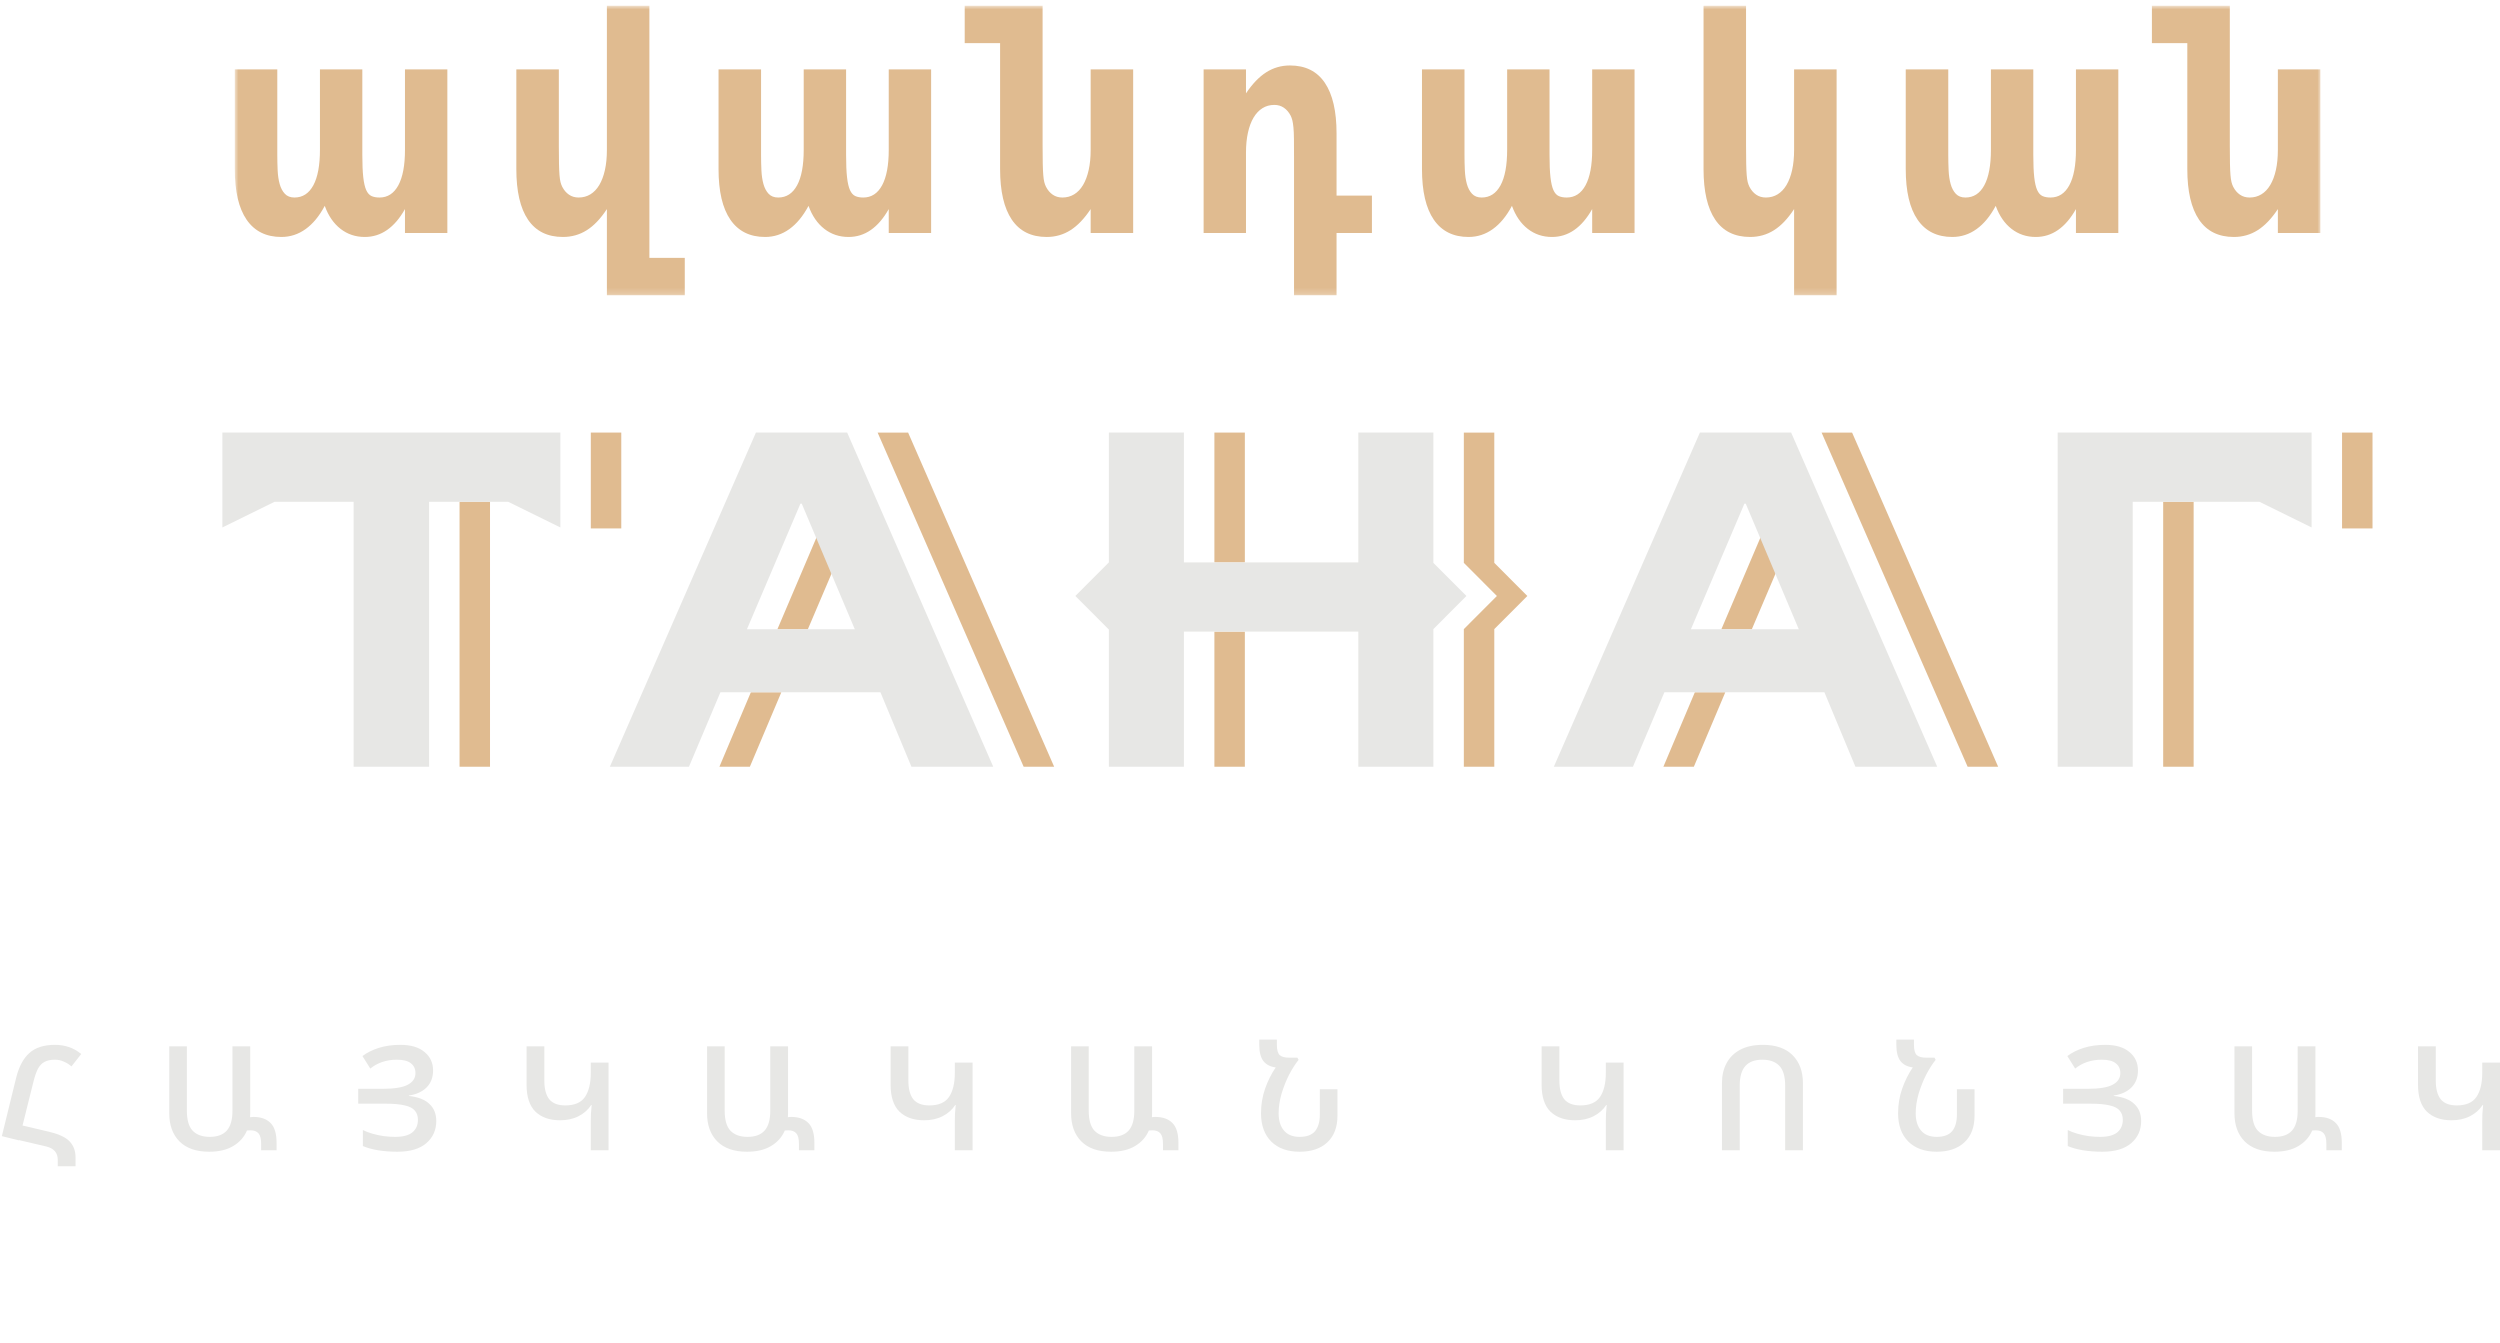 <?xml version="1.0" encoding="UTF-8"?> <svg xmlns="http://www.w3.org/2000/svg" width="404" height="217" viewBox="0 0 404 217" fill="none"><g clip-path="url(#clip0_802_21169)"><mask id="mask0_802_21169" style="mask-type:luminance" maskUnits="userSpaceOnUse" x="37" y="0" width="339" height="48"><path d="M375.084 0.926H37.939V47.8H375.084V0.926Z" fill="white"></path></mask><g mask="url(#mask0_802_21169)"><path d="M52.48 33.266C51.602 34.917 50.571 36.17 49.386 37.02C48.203 37.869 46.897 38.294 45.468 38.294C43.006 38.294 41.136 37.366 39.857 35.51C38.578 33.651 37.939 30.922 37.939 27.317V11.218H44.81V25.004C44.81 25.853 44.83 26.696 44.868 27.53C44.907 28.364 45.018 29.104 45.198 29.749C45.379 30.395 45.656 30.917 46.035 31.318C46.41 31.719 46.928 31.92 47.586 31.92C48.904 31.92 49.918 31.262 50.634 29.95C51.347 28.635 51.704 26.718 51.704 24.202V11.218H58.551V25.004C58.551 26.515 58.602 27.726 58.703 28.64C58.806 29.551 58.965 30.247 59.185 30.728C59.406 31.209 59.691 31.526 60.045 31.686C60.397 31.843 60.825 31.92 61.327 31.92C62.645 31.92 63.659 31.26 64.374 29.938C65.088 28.616 65.444 26.711 65.444 24.226V11.218H72.292V37.656H65.444V33.786C63.751 36.791 61.587 38.294 58.951 38.294C57.46 38.294 56.154 37.857 55.033 36.984C53.911 36.111 53.06 34.871 52.48 33.266Z" fill="#E0BB90"></path><path d="M83.439 27.316V11.217H90.308V23.54C90.308 24.72 90.318 25.687 90.333 26.444C90.347 27.198 90.376 27.817 90.415 28.295C90.453 28.776 90.509 29.153 90.578 29.429C90.651 29.704 90.74 29.953 90.851 30.174C91.132 30.725 91.496 31.152 91.945 31.459C92.39 31.766 92.913 31.919 93.508 31.919C94.214 31.919 94.85 31.747 95.414 31.401C95.98 31.053 96.457 30.551 96.85 29.891C97.243 29.228 97.544 28.423 97.756 27.471C97.968 26.518 98.074 25.436 98.074 24.224V0.924H104.943V41.67H110.66V47.713H98.074V33.785C97.055 35.344 95.968 36.485 94.814 37.208C93.662 37.933 92.381 38.293 90.969 38.293C88.475 38.293 86.596 37.365 85.333 35.508C84.071 33.652 83.439 30.92 83.439 27.316Z" fill="#E0BB90"></path><path d="M130.656 33.266C129.777 34.917 128.746 36.17 127.563 37.02C126.38 37.869 125.074 38.294 123.645 38.294C121.183 38.294 119.313 37.366 118.034 35.51C116.754 33.651 116.116 30.922 116.116 27.317V11.218H122.987V25.004C122.987 25.853 123.006 26.696 123.045 27.53C123.084 28.364 123.194 29.104 123.375 29.749C123.556 30.395 123.833 30.917 124.209 31.318C124.587 31.719 125.103 31.92 125.763 31.92C127.081 31.92 128.095 31.262 128.808 29.95C129.524 28.635 129.88 26.718 129.88 24.202V11.218H136.728V25.004C136.728 26.515 136.778 27.726 136.88 28.64C136.981 29.551 137.142 30.247 137.361 30.728C137.581 31.209 137.867 31.526 138.222 31.686C138.573 31.843 139.002 31.92 139.503 31.92C140.821 31.92 141.836 31.26 142.551 29.938C143.264 28.616 143.621 26.711 143.621 24.226V11.218H150.468V37.656H143.621V33.786C141.927 36.791 139.761 38.294 137.128 38.294C135.636 38.294 134.33 37.857 133.21 36.984C132.087 36.111 131.237 34.871 130.656 33.266Z" fill="#E0BB90"></path><path d="M168.484 0.926V23.54C168.484 24.719 168.492 25.684 168.509 26.433C168.523 27.18 168.552 27.794 168.591 28.273C168.629 28.754 168.684 29.136 168.754 29.418C168.827 29.701 168.916 29.953 169.027 30.173C169.308 30.724 169.672 31.154 170.12 31.461C170.566 31.768 171.089 31.92 171.684 31.92C172.39 31.92 173.026 31.746 173.59 31.401C174.156 31.055 174.633 30.552 175.026 29.89C175.419 29.23 175.72 28.422 175.932 27.47C176.144 26.518 176.25 25.437 176.25 24.226V11.219H183.119V37.657H176.25V33.786C175.231 35.326 174.144 36.465 172.99 37.197C171.838 37.927 170.554 38.295 169.145 38.295C166.649 38.295 164.772 37.362 163.509 35.498C162.247 33.632 161.615 30.905 161.615 27.318V6.969H155.896V0.926H168.484Z" fill="#E0BB90"></path><path d="M215.986 37.655V47.713H209.114V25.334C209.114 24.154 209.11 23.19 209.102 22.443C209.095 21.694 209.069 21.08 209.021 20.601C208.975 20.12 208.914 19.738 208.845 19.455C208.775 19.172 208.683 18.921 208.575 18.701C208.29 18.15 207.927 17.72 207.479 17.413C207.033 17.106 206.52 16.953 205.939 16.953C205.216 16.953 204.573 17.13 204.009 17.485C203.445 17.838 202.966 18.346 202.573 19.008C202.183 19.668 201.879 20.475 201.67 21.428C201.458 22.378 201.352 23.454 201.352 24.65V37.655H194.504V11.217H201.352V15.087C202.385 13.545 203.479 12.409 204.633 11.677C205.785 10.947 207.059 10.579 208.457 10.579C210.95 10.579 212.827 11.512 214.09 13.376C215.355 15.242 215.986 17.969 215.986 21.556V31.612H221.703V37.655H215.986Z" fill="#E0BB90"></path><path d="M244.331 33.266C243.454 34.917 242.424 36.17 241.238 37.02C240.055 37.869 238.748 38.294 237.32 38.294C234.857 38.294 232.988 37.366 231.708 35.51C230.429 33.651 229.792 30.922 229.792 27.317V11.218H236.662V25.004C236.662 25.853 236.681 26.696 236.72 27.53C236.758 28.364 236.869 29.104 237.05 29.749C237.231 30.395 237.508 30.917 237.886 31.318C238.262 31.719 238.78 31.92 239.438 31.92C240.755 31.92 241.77 31.262 242.485 29.95C243.199 28.635 243.555 26.718 243.555 24.202V11.218H250.404V25.004C250.404 26.515 250.453 27.726 250.554 28.64C250.658 29.551 250.817 30.247 251.036 30.728C251.258 31.209 251.542 31.526 251.896 31.686C252.248 31.843 252.677 31.92 253.178 31.92C254.496 31.92 255.51 31.26 256.226 29.938C256.939 28.616 257.296 26.711 257.296 24.226V11.218H264.144V37.656H257.296V33.786C255.602 36.791 253.436 38.294 250.803 38.294C249.311 38.294 248.005 37.857 246.885 36.984C245.762 36.111 244.912 34.871 244.331 33.266Z" fill="#E0BB90"></path><path d="M275.292 27.316V0.924H282.161V23.54C282.161 24.72 282.171 25.687 282.185 26.444C282.2 27.198 282.229 27.817 282.267 28.295C282.306 28.776 282.361 29.153 282.431 29.429C282.503 29.704 282.593 29.953 282.703 30.174C282.985 30.725 283.349 31.152 283.797 31.459C284.243 31.766 284.766 31.919 285.361 31.919C286.067 31.919 286.703 31.747 287.267 31.401C287.833 31.053 288.31 30.551 288.703 29.891C289.095 29.228 289.397 28.423 289.609 27.471C289.821 26.518 289.927 25.436 289.927 24.224V11.217H296.796V47.713H289.927V33.785C288.908 35.344 287.821 36.485 286.667 37.208C285.515 37.933 284.233 38.293 282.821 38.293C280.328 38.293 278.448 37.365 277.186 35.508C275.923 33.652 275.292 30.92 275.292 27.316Z" fill="#E0BB90"></path><path d="M322.508 33.266C321.629 34.917 320.598 36.17 319.415 37.02C318.229 37.869 316.926 38.294 315.497 38.294C313.035 38.294 311.165 37.366 309.886 35.51C308.606 33.651 307.968 30.922 307.968 27.317V11.218H314.839V25.004C314.839 25.853 314.859 26.696 314.897 27.53C314.936 28.364 315.047 29.104 315.227 29.749C315.408 30.395 315.685 30.917 316.061 31.318C316.439 31.719 316.955 31.92 317.615 31.92C318.933 31.92 319.947 31.262 320.66 29.95C321.376 28.635 321.733 26.718 321.733 24.202V11.218H328.58V25.004C328.58 26.515 328.631 27.726 328.732 28.64C328.833 29.551 328.994 30.247 329.214 30.728C329.433 31.209 329.72 31.526 330.074 31.686C330.426 31.843 330.854 31.92 331.356 31.92C332.673 31.92 333.688 31.26 334.403 29.938C335.117 28.616 335.473 26.711 335.473 24.226V11.218H342.32V37.656H335.473V33.786C333.779 36.791 331.613 38.294 328.98 38.294C327.489 38.294 326.183 37.857 325.062 36.984C323.94 36.111 323.089 34.871 322.508 33.266Z" fill="#E0BB90"></path><path d="M360.338 0.926V23.54C360.338 24.719 360.345 25.684 360.362 26.433C360.376 27.18 360.405 27.794 360.444 28.273C360.482 28.754 360.538 29.136 360.608 29.418C360.68 29.701 360.769 29.953 360.88 30.173C361.162 30.724 361.525 31.154 361.974 31.461C362.419 31.768 362.942 31.92 363.537 31.92C364.243 31.92 364.879 31.746 365.443 31.401C366.009 31.055 366.486 30.552 366.879 29.89C367.272 29.23 367.573 28.422 367.785 27.47C367.997 26.518 368.103 25.437 368.103 24.226V11.219H374.972V37.657H368.103V33.786C367.084 35.326 365.997 36.465 364.843 37.197C363.691 37.927 362.407 38.295 360.998 38.295C358.502 38.295 356.625 37.362 355.362 35.498C354.1 33.632 353.469 30.905 353.469 27.318V6.969H347.749V0.926H360.338Z" fill="#E0BB90"></path></g><path d="M116.258 123.904H121.179L126.264 111.869H121.341L116.258 123.904Z" fill="#E0BB90"></path><path d="M268.804 123.904H273.726L278.81 111.869H273.888L268.804 123.904Z" fill="#E0BB90"></path><path d="M134.269 81.399L125.627 101.687H130.548L136.829 86.943L134.487 81.399H134.269Z" fill="#E0BB90"></path><path d="M141.823 69.906L165.423 123.905L170.35 123.902L146.75 69.903L141.823 69.906Z" fill="#E0BB90"></path><path d="M286.816 81.399L278.173 101.687H283.095L289.376 86.943L287.033 81.399H286.816Z" fill="#E0BB90"></path><path d="M294.37 69.907L317.969 123.905L322.898 123.902L299.298 69.904L294.37 69.907Z" fill="#E0BB90"></path><path d="M354.491 81.089H349.57V123.904H354.491V81.089Z" fill="#E0BB90"></path><path d="M383.398 69.904H378.476V85.395H383.398V69.904Z" fill="#E0BB90"></path><path d="M74.264 123.904H79.186V81.089H74.264V123.904Z" fill="#E0BB90"></path><path d="M100.398 69.903H95.476V85.394H100.398V69.903Z" fill="#E0BB90"></path><path d="M201.168 69.904H196.246V90.887H201.168V69.904Z" fill="#E0BB90"></path><path d="M201.168 102.072H196.246V123.904H201.168V102.072Z" fill="#E0BB90"></path><path d="M241.478 69.904H236.556V90.959L241.896 96.311L236.556 101.664V123.905H241.478V101.664L246.818 96.311L241.478 90.959V69.904Z" fill="#E0BB90"></path><path d="M120.704 101.687L129.347 81.398H129.565L138.136 101.687H120.704ZM122.157 69.903L98.552 123.904H111.335L116.419 111.869H142.276L147.287 123.904H160.506L136.901 69.903H122.157Z" fill="#E7E7E5"></path><path d="M273.251 101.687L281.894 81.398H282.112L290.683 101.687H273.251ZM274.704 69.903L251.099 123.904H263.882L268.966 111.869H294.823L299.834 123.904H313.053L289.448 69.903H274.704Z" fill="#E7E7E5"></path><path d="M231.634 90.958V69.902H219.505V90.886H191.324V69.902H179.195V90.88L173.778 96.31L179.195 101.74V123.903H191.324V102.072H219.505V123.903H231.634V101.663L236.974 96.31L231.634 90.958Z" fill="#E7E7E5"></path><path d="M35.935 69.902V85.237L44.367 81.089H57.146V123.905H69.343V81.089H82.123L90.554 85.237V69.902H35.935Z" fill="#E7E7E5"></path><path d="M332.517 69.903V123.903H344.647V81.088H365.123L373.554 85.237V69.903H332.517Z" fill="#E7E7E5"></path><path d="M404 185.884H401.129V181.248C401.129 180.935 401.137 180.527 401.153 180.025C401.184 179.507 401.224 179.021 401.271 178.566H401.2C400.698 179.334 400.016 179.938 399.153 180.378C398.29 180.817 397.294 181.037 396.164 181.037C394.486 181.037 393.16 180.574 392.187 179.648C391.23 178.707 390.752 177.256 390.752 175.295V169.083H393.623V174.636C393.623 175.969 393.889 176.973 394.423 177.648C394.972 178.307 395.835 178.636 397.011 178.636C398.502 178.636 399.561 178.181 400.188 177.272C400.816 176.346 401.129 175.052 401.129 173.389V171.718H404V185.884Z" fill="#E7E7E5"></path><path d="M367.538 186.119C365.452 186.119 363.851 185.563 362.738 184.449C361.639 183.335 361.09 181.821 361.09 179.907V169.083H363.938V179.483C363.938 180.99 364.251 182.072 364.879 182.731C365.522 183.39 366.44 183.719 367.632 183.719C368.856 183.719 369.774 183.382 370.385 182.707C370.997 182.017 371.303 180.958 371.303 179.531V169.083H374.174V179.954C374.174 180.158 374.166 180.354 374.15 180.542C374.323 180.511 374.503 180.495 374.692 180.495C375.9 180.495 376.825 180.825 377.468 181.484C378.112 182.127 378.433 183.194 378.433 184.684V185.884H375.939V184.849C375.939 184.033 375.798 183.468 375.515 183.154C375.233 182.825 374.809 182.66 374.245 182.66C374.025 182.66 373.829 182.668 373.656 182.684C373.201 183.751 372.456 184.59 371.421 185.202C370.401 185.814 369.107 186.119 367.538 186.119Z" fill="#E7E7E5"></path><path d="M345.493 172.989C345.493 174.118 345.14 175.036 344.434 175.742C343.728 176.432 342.779 176.864 341.587 177.036V177.107C343.062 177.264 344.168 177.695 344.905 178.401C345.642 179.091 346.011 180.009 346.011 181.154C346.011 182.613 345.478 183.805 344.411 184.731C343.344 185.657 341.783 186.119 339.728 186.119C338.63 186.119 337.587 186.041 336.598 185.884C335.61 185.712 334.794 185.484 334.151 185.202V182.613C334.575 182.833 335.084 183.029 335.681 183.201C336.277 183.374 336.896 183.507 337.54 183.601C338.183 183.68 338.795 183.719 339.375 183.719C340.63 183.719 341.556 183.476 342.152 182.99C342.748 182.488 343.046 181.813 343.046 180.966C343.046 180.354 342.881 179.86 342.552 179.483C342.238 179.091 341.697 178.809 340.928 178.636C340.159 178.448 339.116 178.354 337.798 178.354H333.398V175.954H337.304C339.218 175.954 340.583 175.734 341.399 175.295C342.23 174.856 342.646 174.228 342.646 173.412C342.646 172.738 342.403 172.212 341.916 171.836C341.446 171.443 340.685 171.247 339.634 171.247C338.787 171.247 337.994 171.373 337.257 171.624C336.536 171.875 335.9 172.228 335.351 172.683L334.08 170.659C334.802 170.11 335.681 169.671 336.716 169.341C337.751 169.012 338.92 168.847 340.222 168.847C341.901 168.847 343.195 169.232 344.105 170C345.03 170.753 345.493 171.749 345.493 172.989Z" fill="#E7E7E5"></path><path d="M312.966 186.119C311.021 186.119 309.492 185.57 308.378 184.472C307.28 183.358 306.731 181.837 306.731 179.907C306.731 178.526 306.95 177.201 307.389 175.93C307.844 174.644 308.417 173.499 309.107 172.495C308.229 172.385 307.562 172.04 307.107 171.459C306.668 170.879 306.448 170 306.448 168.824V168H309.296V168.847C309.296 169.679 309.452 170.236 309.766 170.518C310.08 170.785 310.574 170.918 311.249 170.918H312.614L312.802 171.271C312.284 171.914 311.774 172.714 311.272 173.671C310.786 174.628 310.378 175.656 310.049 176.754C309.735 177.836 309.578 178.887 309.578 179.907C309.578 181.099 309.868 182.033 310.449 182.707C311.029 183.382 311.868 183.719 312.966 183.719C314.112 183.719 314.943 183.413 315.461 182.801C315.979 182.174 316.237 181.28 316.237 180.119V176.024H319.085V180.307C319.085 182.158 318.536 183.594 317.438 184.613C316.355 185.617 314.865 186.119 312.966 186.119Z" fill="#E7E7E5"></path><path d="M278.27 185.884V175.012C278.27 173.789 278.521 172.714 279.023 171.789C279.525 170.863 280.262 170.141 281.235 169.624C282.223 169.106 283.439 168.847 284.882 168.847C286.969 168.847 288.569 169.404 289.683 170.518C290.797 171.632 291.354 173.146 291.354 175.06V185.884H288.483V175.46C288.483 173.954 288.169 172.879 287.541 172.236C286.914 171.577 285.996 171.247 284.788 171.247C283.58 171.247 282.67 171.585 282.059 172.259C281.447 172.934 281.141 173.985 281.141 175.412V185.884H278.27Z" fill="#E7E7E5"></path><path d="M262.373 185.884H259.502V181.248C259.502 180.935 259.51 180.527 259.526 180.025C259.557 179.507 259.597 179.021 259.644 178.566H259.573C259.071 179.334 258.389 179.938 257.526 180.378C256.663 180.817 255.667 181.037 254.537 181.037C252.859 181.037 251.533 180.574 250.56 179.648C249.603 178.707 249.125 177.256 249.125 175.295V169.083H251.996V174.636C251.996 175.969 252.263 176.973 252.796 177.648C253.345 178.307 254.208 178.636 255.384 178.636C256.875 178.636 257.934 178.181 258.561 177.272C259.189 176.346 259.502 175.052 259.502 173.389V171.718H262.373V185.884Z" fill="#E7E7E5"></path><path d="M210.015 186.119C208.07 186.119 206.54 185.57 205.427 184.472C204.329 183.358 203.779 181.837 203.779 179.907C203.779 178.526 203.999 177.201 204.438 175.93C204.893 174.644 205.466 173.499 206.156 172.495C205.278 172.385 204.611 172.04 204.156 171.459C203.717 170.879 203.497 170 203.497 168.824V168H206.344V168.847C206.344 169.679 206.501 170.236 206.815 170.518C207.129 170.785 207.623 170.918 208.298 170.918H209.662L209.851 171.271C209.333 171.914 208.823 172.714 208.321 173.671C207.835 174.628 207.427 175.656 207.097 176.754C206.784 177.836 206.627 178.887 206.627 179.907C206.627 181.099 206.917 182.033 207.497 182.707C208.078 183.382 208.917 183.719 210.015 183.719C211.161 183.719 211.992 183.413 212.51 182.801C213.027 182.174 213.286 181.28 213.286 180.119V176.024H216.134V180.307C216.134 182.158 215.584 183.594 214.486 184.613C213.404 185.617 211.914 186.119 210.015 186.119Z" fill="#E7E7E5"></path><path d="M179.538 186.119C177.452 186.119 175.851 185.563 174.738 184.449C173.639 183.335 173.09 181.821 173.09 179.907V169.083H175.938V179.483C175.938 180.99 176.251 182.072 176.879 182.731C177.522 183.39 178.44 183.719 179.632 183.719C180.856 183.719 181.774 183.382 182.385 182.707C182.997 182.017 183.303 180.958 183.303 179.531V169.083H186.174V179.954C186.174 180.158 186.166 180.354 186.15 180.542C186.323 180.511 186.503 180.495 186.692 180.495C187.9 180.495 188.825 180.825 189.468 181.484C190.112 182.127 190.433 183.194 190.433 184.684V185.884H187.939V184.849C187.939 184.033 187.798 183.468 187.515 183.154C187.233 182.825 186.809 182.66 186.245 182.66C186.025 182.66 185.829 182.668 185.656 182.684C185.201 183.751 184.456 184.59 183.421 185.202C182.401 185.814 181.107 186.119 179.538 186.119Z" fill="#E7E7E5"></path><path d="M157.171 185.884H154.3V181.248C154.3 180.935 154.308 180.527 154.324 180.025C154.355 179.507 154.394 179.021 154.441 178.566H154.371C153.869 179.334 153.186 179.938 152.324 180.378C151.461 180.817 150.465 181.037 149.335 181.037C147.657 181.037 146.331 180.574 145.358 179.648C144.401 178.707 143.923 177.256 143.923 175.295V169.083H146.794V174.636C146.794 175.969 147.06 176.973 147.594 177.648C148.143 178.307 149.006 178.636 150.182 178.636C151.673 178.636 152.732 178.181 153.359 177.272C153.987 176.346 154.3 175.052 154.3 173.389V171.718H157.171V185.884Z" fill="#E7E7E5"></path><path d="M120.709 186.119C118.622 186.119 117.022 185.563 115.908 184.449C114.81 183.335 114.261 181.821 114.261 179.907V169.083H117.109V179.483C117.109 180.99 117.422 182.072 118.05 182.731C118.693 183.39 119.611 183.719 120.803 183.719C122.027 183.719 122.944 183.382 123.556 182.707C124.168 182.017 124.474 180.958 124.474 179.531V169.083H127.345V179.954C127.345 180.158 127.337 180.354 127.321 180.542C127.494 180.511 127.674 180.495 127.863 180.495C129.07 180.495 129.996 180.825 130.639 181.484C131.282 182.127 131.604 183.194 131.604 184.684V185.884H129.11V184.849C129.11 184.033 128.968 183.468 128.686 183.154C128.404 182.825 127.98 182.66 127.415 182.66C127.196 182.66 127 182.668 126.827 182.684C126.372 183.751 125.627 184.59 124.592 185.202C123.572 185.814 122.278 186.119 120.709 186.119Z" fill="#E7E7E5"></path><path d="M98.342 185.884H95.471V181.248C95.471 180.935 95.479 180.527 95.495 180.025C95.526 179.507 95.565 179.021 95.612 178.566H95.542C95.04 179.334 94.357 179.938 93.495 180.378C92.632 180.817 91.635 181.037 90.506 181.037C88.827 181.037 87.502 180.574 86.529 179.648C85.572 178.707 85.094 177.256 85.094 175.295V169.083H87.965V174.636C87.965 175.969 88.231 176.973 88.765 177.648C89.314 178.307 90.177 178.636 91.353 178.636C92.844 178.636 93.902 178.181 94.53 177.272C95.157 176.346 95.471 175.052 95.471 173.389V171.718H98.342V185.884Z" fill="#E7E7E5"></path><path d="M69.984 172.989C69.984 174.118 69.631 175.036 68.925 175.742C68.219 176.432 67.27 176.864 66.078 177.036V177.107C67.553 177.264 68.659 177.695 69.396 178.401C70.133 179.091 70.502 180.009 70.502 181.154C70.502 182.613 69.969 183.805 68.902 184.731C67.835 185.657 66.274 186.119 64.219 186.119C63.121 186.119 62.078 186.041 61.09 185.884C60.101 185.712 59.285 185.484 58.642 185.202V182.613C59.066 182.833 59.576 183.029 60.172 183.201C60.768 183.374 61.388 183.507 62.031 183.601C62.674 183.68 63.286 183.719 63.866 183.719C65.121 183.719 66.047 183.476 66.643 182.99C67.239 182.488 67.537 181.813 67.537 180.966C67.537 180.354 67.372 179.86 67.043 179.483C66.729 179.091 66.188 178.809 65.419 178.636C64.651 178.448 63.607 178.354 62.29 178.354H57.889V175.954H61.795C63.709 175.954 65.074 175.734 65.89 175.295C66.721 174.856 67.137 174.228 67.137 173.412C67.137 172.738 66.894 172.212 66.408 171.836C65.937 171.443 65.176 171.247 64.125 171.247C63.278 171.247 62.486 171.373 61.748 171.624C61.027 171.875 60.391 172.228 59.842 172.683L58.572 170.659C59.293 170.11 60.172 169.671 61.207 169.341C62.242 169.012 63.411 168.847 64.713 168.847C66.392 168.847 67.686 169.232 68.596 170C69.522 170.753 69.984 171.749 69.984 172.989Z" fill="#E7E7E5"></path><path d="M33.799 186.119C31.712 186.119 30.112 185.563 28.998 184.449C27.9 183.335 27.351 181.821 27.351 179.907V169.083H30.198V179.483C30.198 180.99 30.512 182.072 31.14 182.731C31.783 183.39 32.701 183.719 33.893 183.719C35.117 183.719 36.034 183.382 36.646 182.707C37.258 182.017 37.564 180.958 37.564 179.531V169.083H40.435V179.954C40.435 180.158 40.427 180.354 40.411 180.542C40.584 180.511 40.764 180.495 40.952 180.495C42.16 180.495 43.086 180.825 43.729 181.484C44.372 182.127 44.694 183.194 44.694 184.684V185.884H42.2V184.849C42.2 184.033 42.058 183.468 41.776 183.154C41.494 182.825 41.07 182.66 40.505 182.66C40.286 182.66 40.09 182.668 39.917 182.684C39.462 183.751 38.717 184.59 37.681 185.202C36.662 185.814 35.367 186.119 33.799 186.119Z" fill="#E7E7E5"></path><path d="M0.299 183.601L2.605 174.189C3.06 172.369 3.774 171.028 4.747 170.165C5.719 169.286 7.1 168.847 8.888 168.847C9.673 168.847 10.418 168.965 11.124 169.2C11.83 169.435 12.496 169.812 13.124 170.33L11.547 172.33C11.171 172 10.755 171.742 10.3 171.553C9.861 171.349 9.39 171.247 8.888 171.247C8.198 171.247 7.633 171.365 7.194 171.6C6.771 171.82 6.418 172.189 6.135 172.706C5.868 173.224 5.625 173.922 5.406 174.801L3.641 181.884L8.112 182.943C9.634 183.319 10.693 183.837 11.289 184.496C11.9 185.155 12.206 186.002 12.206 187.037V188.473H9.335V187.437C9.335 186.292 8.716 185.57 7.476 185.272L3.053 184.237V184.284L0.299 183.601Z" fill="#E7E7E5"></path></g><defs><clipPath id="clip0_802_21169"><rect width="404" height="217" fill="white"></rect></clipPath></defs></svg> 